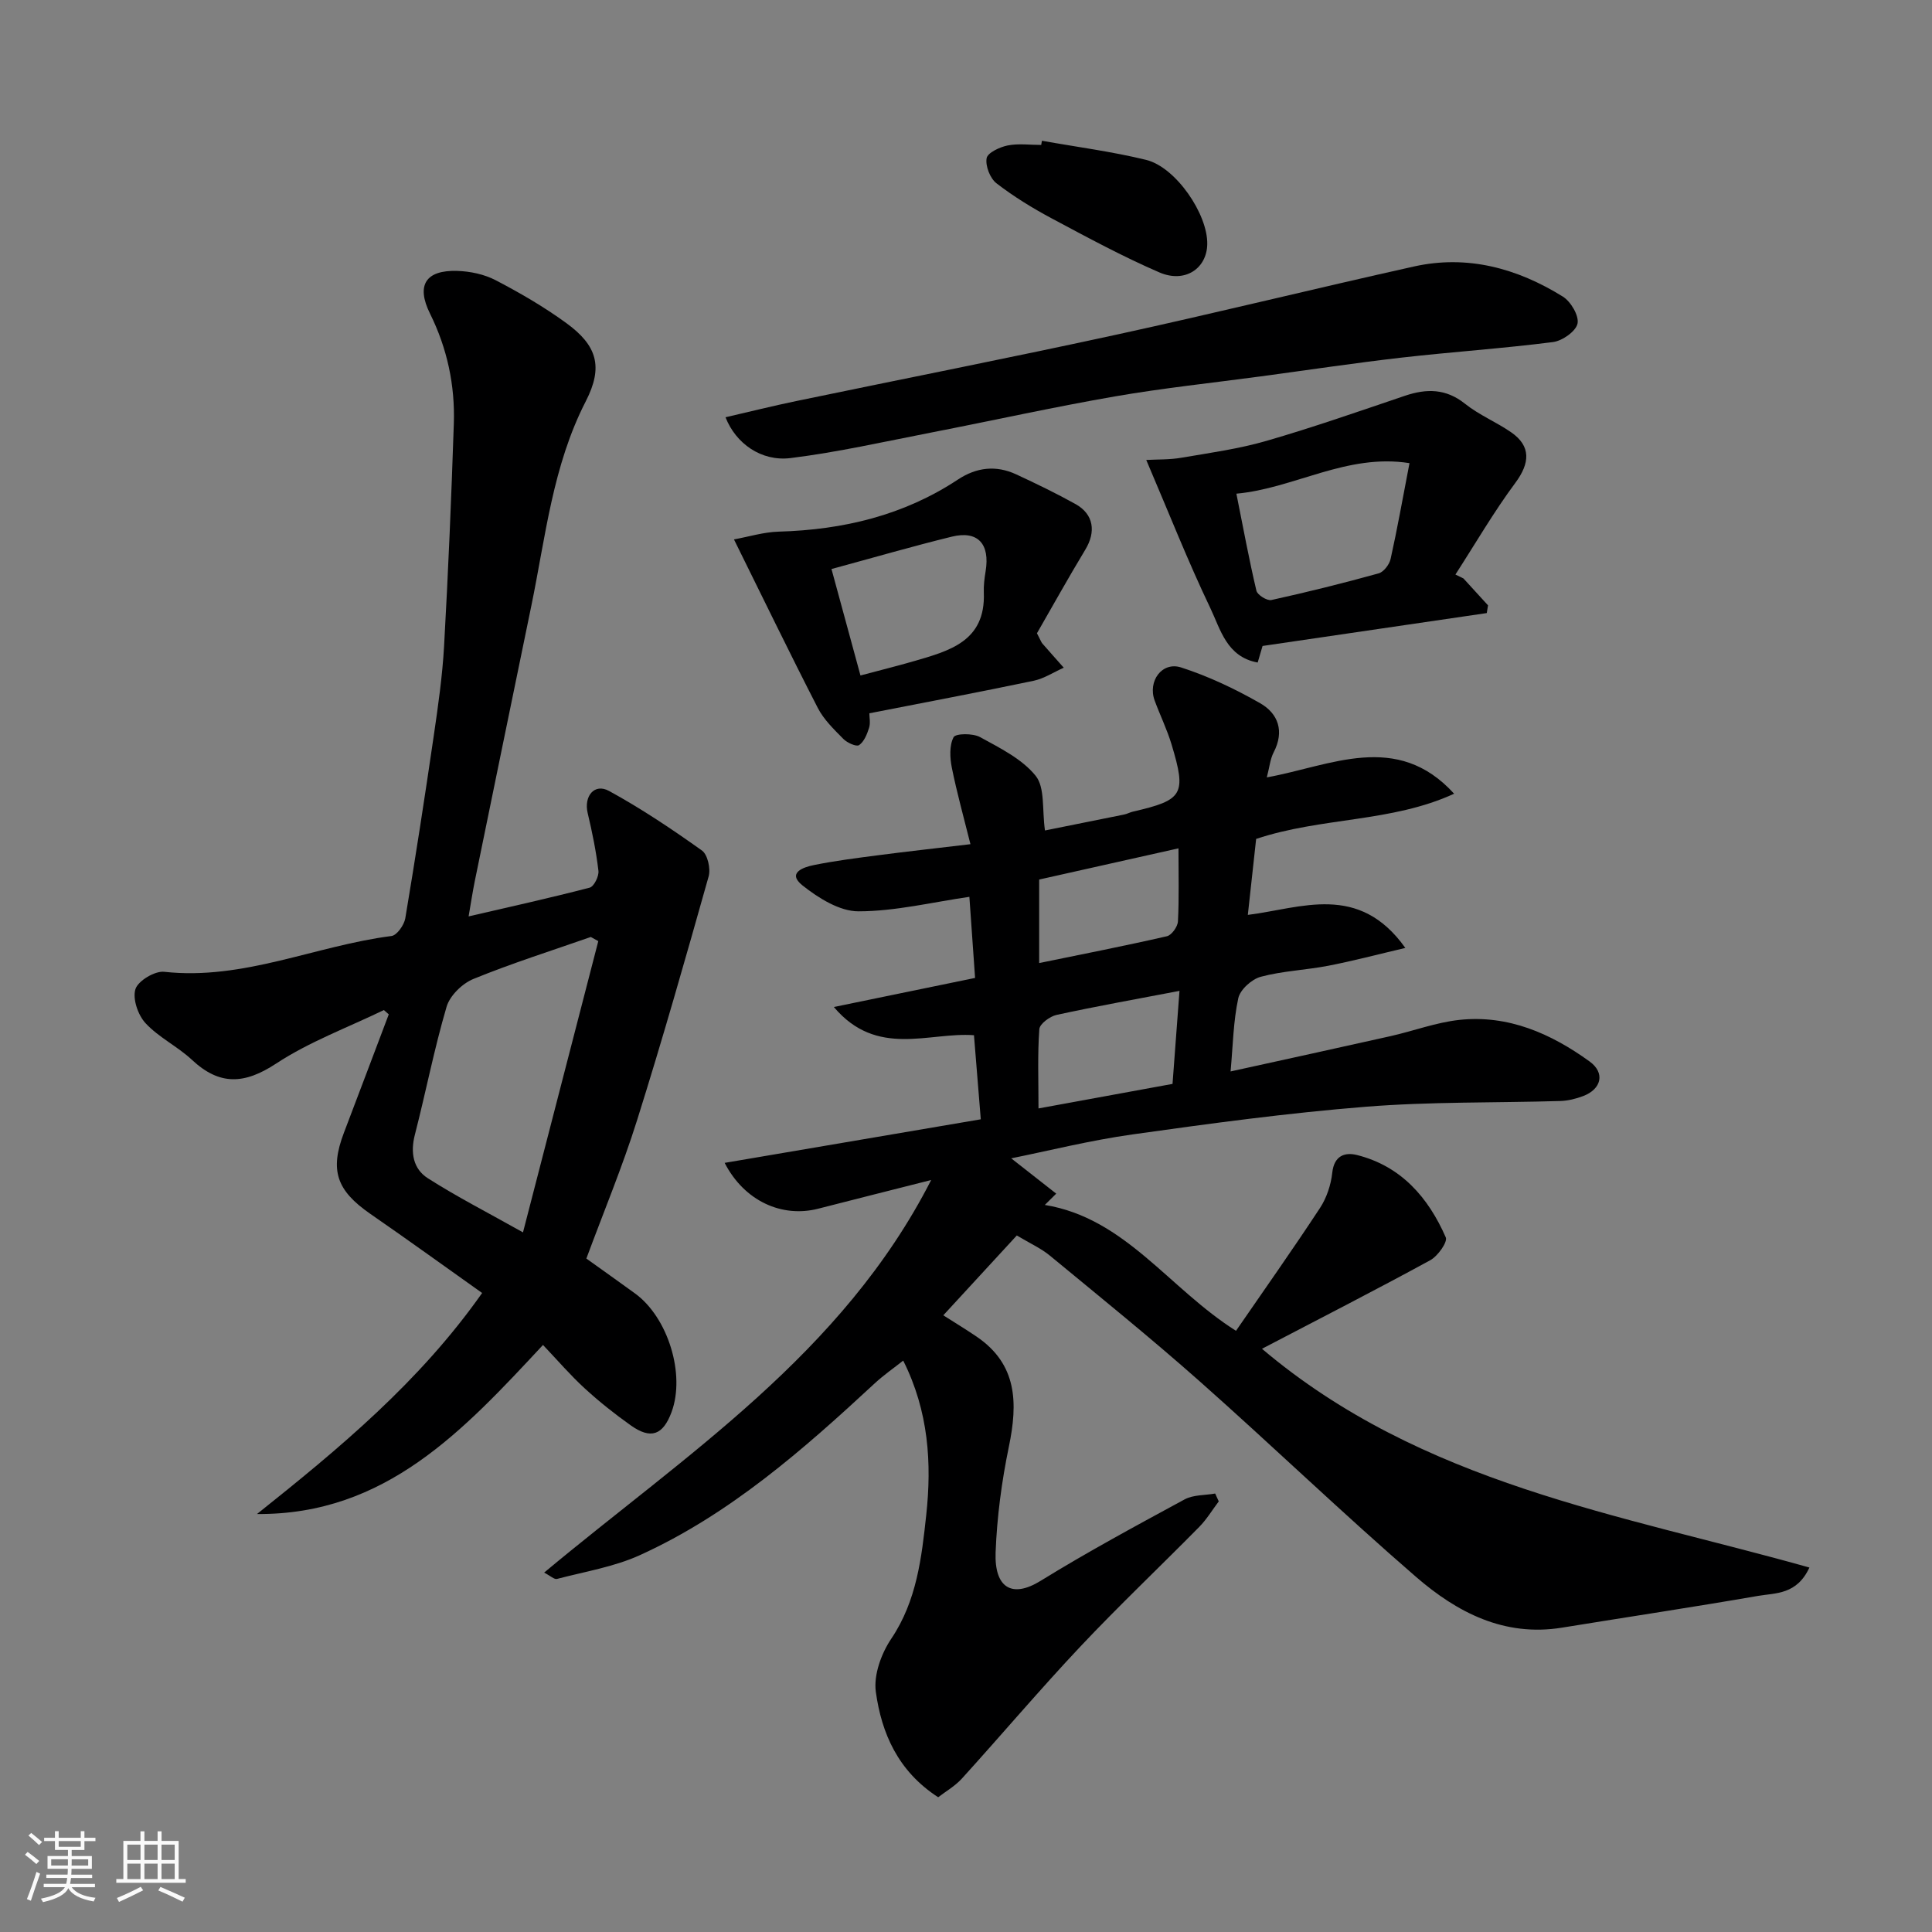 <svg enable-background="new 0 0 400 400" viewBox="0 0 400 400" xmlns="http://www.w3.org/2000/svg"><rect x="0" y="0" width="400" height="400" fill="#808080" stroke="none"/><path d="m5.17 384 .55-.58c.85.61 1.65 1.24 2.4 1.87l-.59.64c-.83-.73-1.62-1.38-2.36-1.93m1.22 9.53-.82-.34c.71-1.76 1.37-3.64 1.98-5.63.24.13.5.25.76.36-.6 1.67-1.24 3.54-1.92 5.61m-.5-13.5.57-.54c.56.44 1.31 1.06 2.26 1.87l-.64.64c-.68-.66-1.41-1.32-2.19-1.97m3.25.46h2.24v-1.36h.77v1.36h4.57v-1.36h.76v1.36h2.28v.69h-2.28v1.84h-2.64v1.26h4.18v2.64h-4.21c0 .45-.02.86-.05 1.21h4.32v.69h-4.38c-.04.34-.1.75-.19 1.22h5.15v.69h-4.82c.87 1.19 2.51 1.92 4.93 2.19-.17.31-.3.57-.37.76-2.77-.49-4.52-1.41-5.26-2.76-.56 1.26-2.3 2.23-5.24 2.9-.12-.24-.26-.48-.43-.72 2.73-.55 4.38-1.34 4.96-2.38h-4.38v-.69h4.65c.1-.38.17-.79.21-1.22h-4.32v-.69h4.4c.03-.34.05-.75.05-1.21h-4.2v-2.64h4.23v-1.26h-2.69v-1.84h-2.24zm1.46 4.46v1.29h3.45c.01-.4.02-.57.01-.53v-.32-.45h-3.46zm1.55-2.59h4.57v-1.19h-4.57zm6.11 2.59h-3.42v.77c-.01.19-.01.37-.02.53h3.44z" fill="#fafafa"/><path d="m32.63 379.16h.82v1.98h3.54v7.89h1.46v.78h-14.37v-.78h1.46v-7.89h3.54v-1.98h.82v1.98h2.73zm-3.49 11.48.5.73c-1.61.82-3.28 1.63-5 2.41-.13-.27-.28-.55-.44-.82 1.75-.72 3.4-1.49 4.94-2.32m-2.78-5.55h2.73v-3.18h-2.73zm0 3.95h2.73v-3.2h-2.73zm3.54-3.95h2.73v-3.18h-2.73zm0 3.95h2.73v-3.2h-2.73zm7.89 4.68c-1.84-.92-3.51-1.7-5.02-2.32l.45-.73c1.89.8 3.57 1.55 5.04 2.23zm-1.62-11.81h-2.73v3.18h2.73zm-2.73 7.13h2.73v-3.2h-2.73z" fill="#fafafa"/><g fill="#000001"><path d="m150.03 240.76c17.78-3.03 35.25-6 53.03-9.02-.48-5.91-.93-11.46-1.41-17.41-9.3-.7-20.08 4.75-29.01-5.84 10.49-2.16 19.66-4.05 29.24-6.02-.39-5.55-.79-11.24-1.18-16.79-7.64 1.1-15.3 2.99-22.96 3-3.9.01-8.3-2.75-11.59-5.36-3.3-2.63.25-3.79 2.32-4.21 4.48-.91 9.03-1.48 13.57-2.07 5.83-.76 11.67-1.4 18.88-2.26-1.39-5.58-2.81-10.66-3.85-15.82-.41-2.06-.54-4.61.36-6.33.42-.8 3.98-.84 5.46-.03 4.12 2.26 8.7 4.51 11.53 8.02 1.96 2.43 1.31 6.97 1.93 11.32 4.78-.96 10.59-2.12 16.39-3.3.63-.13 1.22-.47 1.85-.61 10.37-2.39 11.09-3.54 7.97-13.9-.93-3.1-2.38-6.04-3.5-9.09-1.47-3.99 1.51-8.13 5.48-6.85 5.67 1.83 11.18 4.44 16.37 7.41 3.74 2.14 5.05 5.81 2.79 10.16-.73 1.41-.87 3.12-1.42 5.19 13.2-2.38 26.91-9.67 38.78 3.38-12.98 5.97-27.39 4.83-40.99 9.36-.54 4.95-1.12 10.25-1.72 15.73 11.12-1.4 22.96-6.7 32.61 6.84-5.8 1.36-10.82 2.69-15.91 3.68-4.65.9-9.47 1.07-14.02 2.29-1.88.5-4.28 2.67-4.66 4.46-1.03 4.77-1.1 9.75-1.59 15.14 11.4-2.51 22.27-4.87 33.12-7.31 4.76-1.07 9.43-2.84 14.24-3.36 10.12-1.09 18.98 2.83 26.96 8.6 3.28 2.37 2.46 5.72-1.3 7.16-1.5.57-3.15.98-4.74 1.03-13.43.4-26.91.12-40.28 1.19-16.15 1.29-32.25 3.47-48.31 5.73-8.84 1.24-17.54 3.43-25.11 4.95 2.91 2.28 6.12 4.8 9.32 7.31-.79.78-1.57 1.56-2.36 2.34 16.67 2.73 25.67 17.29 39.58 26.06 5.86-8.51 11.77-16.87 17.39-25.43 1.38-2.1 2.27-4.79 2.54-7.3.38-3.53 2.6-4.29 5.1-3.67 9.15 2.29 14.78 8.79 18.4 17.05.42.97-1.65 3.88-3.2 4.73-11.4 6.22-22.97 12.13-34.85 18.34 33.15 28.06 74.09 34.24 113.34 45.29-2.61 5.65-7 5.25-10.62 5.87-13.51 2.34-27.08 4.38-40.62 6.58-11.96 1.94-21.72-3.17-30.18-10.49-15.24-13.18-29.77-27.18-44.85-40.54-10.08-8.93-20.56-17.4-30.95-25.97-1.86-1.54-4.15-2.56-6.88-4.2-4.95 5.38-10.06 10.92-15.22 16.53 2.37 1.51 4.67 2.9 6.89 4.41 8.47 5.75 8.55 13.78 6.69 22.77-1.49 7.19-2.47 14.57-2.75 21.9-.27 7.28 3.33 9.59 9.31 5.9 9.71-5.99 19.77-11.42 29.81-16.86 1.81-.98 4.21-.84 6.34-1.22.25.54.5 1.09.74 1.63-1.34 1.77-2.5 3.72-4.05 5.29-8.19 8.31-16.67 16.34-24.66 24.82-8.36 8.88-16.25 18.21-24.45 27.25-1.47 1.62-3.48 2.76-4.93 3.89-8.34-5.4-11.73-13.27-12.91-21.83-.48-3.5 1.14-7.94 3.21-11.01 5.28-7.85 6.28-16.84 7.23-25.62 1.15-10.64.52-21.41-4.77-31.94-1.92 1.52-4.03 2.98-5.89 4.7-14.82 13.74-29.99 27.09-48.59 35.56-5.37 2.45-11.42 3.42-17.2 4.94-.56.15-1.38-.65-2.66-1.31 29.25-24.41 61.7-45.2 80.13-81.28-8.51 2.16-15.94 4.02-23.36 5.93-7.5 1.94-15.32-1.55-19.4-9.48zm94.17-35.61c-8.89 1.7-17.19 3.18-25.43 4.97-1.4.3-3.51 1.86-3.59 2.96-.38 5.24-.17 10.51-.17 16.41 9.71-1.78 18.65-3.42 27.75-5.08.47-6.32.95-12.68 1.44-19.26zm-29.05-23.05v17.29c8.91-1.83 17.71-3.55 26.44-5.55.98-.22 2.24-1.98 2.29-3.08.25-4.79.11-9.6.11-15.12-9.98 2.23-19.4 4.35-28.84 6.46z"/><path d="m99.82 267.7c-7.49-5.31-15.27-10.94-23.16-16.39-6.99-4.84-8.42-9.01-5.45-16.8 3.11-8.16 6.19-16.33 9.28-24.5-.34-.3-.68-.6-1.01-.89-7.48 3.62-15.42 6.55-22.31 11.08-6.57 4.32-11.71 4.58-17.44-.78-2.97-2.77-6.85-4.62-9.59-7.57-1.57-1.68-2.73-5.07-2.1-7.06.54-1.72 4.02-3.81 5.96-3.59 16.4 1.81 31.31-5.4 47.05-7.41 1.12-.14 2.62-2.27 2.86-3.66 2.11-12.56 4.05-25.16 5.89-37.76.9-6.16 1.79-12.36 2.14-18.57.86-15.36 1.51-30.72 2.02-46.1.26-7.94-1.36-15.56-4.93-22.77-2.91-5.87-.92-9.05 5.65-8.84 2.68.08 5.59.7 7.95 1.93 5.05 2.63 10.02 5.52 14.62 8.87 6.35 4.63 7.71 9.02 4.03 16.19-6.86 13.36-8.32 28.01-11.27 42.33-3.91 18.99-7.82 37.97-11.7 56.96-.45 2.22-.79 4.46-1.29 7.36 8.54-1.98 16.84-3.81 25.06-5.95.89-.23 1.95-2.36 1.82-3.47-.47-4.03-1.29-8.03-2.23-11.98-.82-3.49 1.39-6.23 4.43-4.57 6.67 3.65 13.03 7.91 19.23 12.33 1.18.84 1.83 3.77 1.39 5.35-4.76 16.89-9.56 33.78-14.83 50.52-3.02 9.61-6.91 18.94-10.49 28.61 3.26 2.34 6.68 4.75 10.07 7.22 6.84 4.97 10.46 16.75 7.57 24.56-1.77 4.78-4.28 5.71-8.43 2.77-3.33-2.36-6.55-4.92-9.56-7.68-2.94-2.69-5.55-5.74-8.63-8.98-16.45 17.67-32.6 35.21-59.21 35 16.98-13.54 33.61-27.29 46.61-45.76zm24.05-72.85c-.52-.29-1.03-.57-1.55-.86-8.12 2.84-16.34 5.44-24.3 8.69-2.31.94-4.88 3.45-5.56 5.76-2.57 8.73-4.3 17.69-6.57 26.51-.95 3.7-.35 7.06 2.7 9 5.98 3.82 12.34 7.07 19.69 11.2 5.38-20.8 10.48-40.55 15.59-60.3z"/><path d="m150.21 86.39c4.95-1.14 9.79-2.35 14.66-3.36 22.17-4.61 44.38-8.97 66.5-13.79 20.51-4.47 40.9-9.51 61.39-14.07 11.08-2.46 21.37.38 30.8 6.23 1.66 1.03 3.39 3.97 3.05 5.59-.34 1.61-3.15 3.58-5.07 3.83-10.42 1.33-20.92 2.03-31.36 3.22-9.75 1.12-19.46 2.58-29.19 3.89-10.05 1.35-20.16 2.41-30.15 4.14-12.68 2.2-25.25 4.99-37.88 7.45-9.74 1.89-19.45 4.1-29.28 5.32-6.09.75-11.36-3.04-13.47-8.45z"/><path d="m302.99 119.76c1.7 1.86 3.39 3.71 5.09 5.57-.09.53-.17 1.07-.26 1.6-15.25 2.24-30.51 4.47-46.42 6.81-.16.55-.54 1.84-1.01 3.43-6.43-1.17-7.7-6.88-9.8-11.26-4.64-9.69-8.58-19.71-13.27-30.68 2.33-.13 4.85-.04 7.27-.46 5.9-1.01 11.88-1.83 17.61-3.49 9.65-2.79 19.16-6.12 28.68-9.34 4.49-1.51 8.49-1.51 12.46 1.67 2.9 2.32 6.47 3.77 9.54 5.9 4.14 2.87 3.88 6.38.87 10.44-4.5 6.06-8.31 12.64-12.42 19 .56.26 1.11.54 1.66.81zm-11.17-23.87c-13-2.06-23.89 5.24-35.84 6.32 1.42 7.09 2.62 13.63 4.15 20.1.21.87 2.2 2.11 3.09 1.92 7.45-1.64 14.86-3.48 22.21-5.52 1.05-.29 2.22-1.83 2.48-2.98 1.37-6.16 2.47-12.36 3.91-19.84z"/><path d="m151.96 111.68c3.07-.56 6.15-1.52 9.25-1.61 13.34-.38 25.86-3.35 37.11-10.78 3.88-2.56 7.91-3.01 12.09-1.07 4.15 1.93 8.28 3.92 12.28 6.15 3.76 2.1 4.26 5.73 2 9.45-3.57 5.91-6.92 11.95-10 17.29.8 1.53.9 1.87 1.11 2.11 1.47 1.69 2.96 3.35 4.44 5.02-2.07.92-4.05 2.24-6.21 2.7-11.15 2.34-22.34 4.45-34.04 6.74 0 .82.26 2.01-.06 3.02-.42 1.32-1.03 2.86-2.07 3.57-.56.38-2.46-.48-3.25-1.28-1.95-1.98-4.06-4.01-5.3-6.43-5.79-11.27-11.31-22.69-17.35-34.88zm26.19 28.17c4.11-1.1 7.57-1.95 10.98-2.94 7.37-2.14 14.95-4.08 14.56-14.21-.06-1.47.13-2.96.37-4.42.94-5.67-1.61-8.49-7-7.17-8.16 2-16.24 4.35-24.91 6.7 2.05 7.54 4.05 14.88 6 22.04z"/><path d="m215.72 29.14c7.2 1.29 14.48 2.23 21.57 3.96 6.16 1.51 12.79 11.25 12.66 17.47-.1 5.04-4.63 8.11-9.91 5.83-7.59-3.28-14.9-7.24-22.21-11.14-4.01-2.14-7.93-4.54-11.52-7.31-1.32-1.02-2.32-3.57-2.04-5.19.19-1.13 2.7-2.31 4.34-2.64 2.24-.45 4.63-.11 6.96-.11.05-.3.1-.58.15-.87z"/></g></svg>